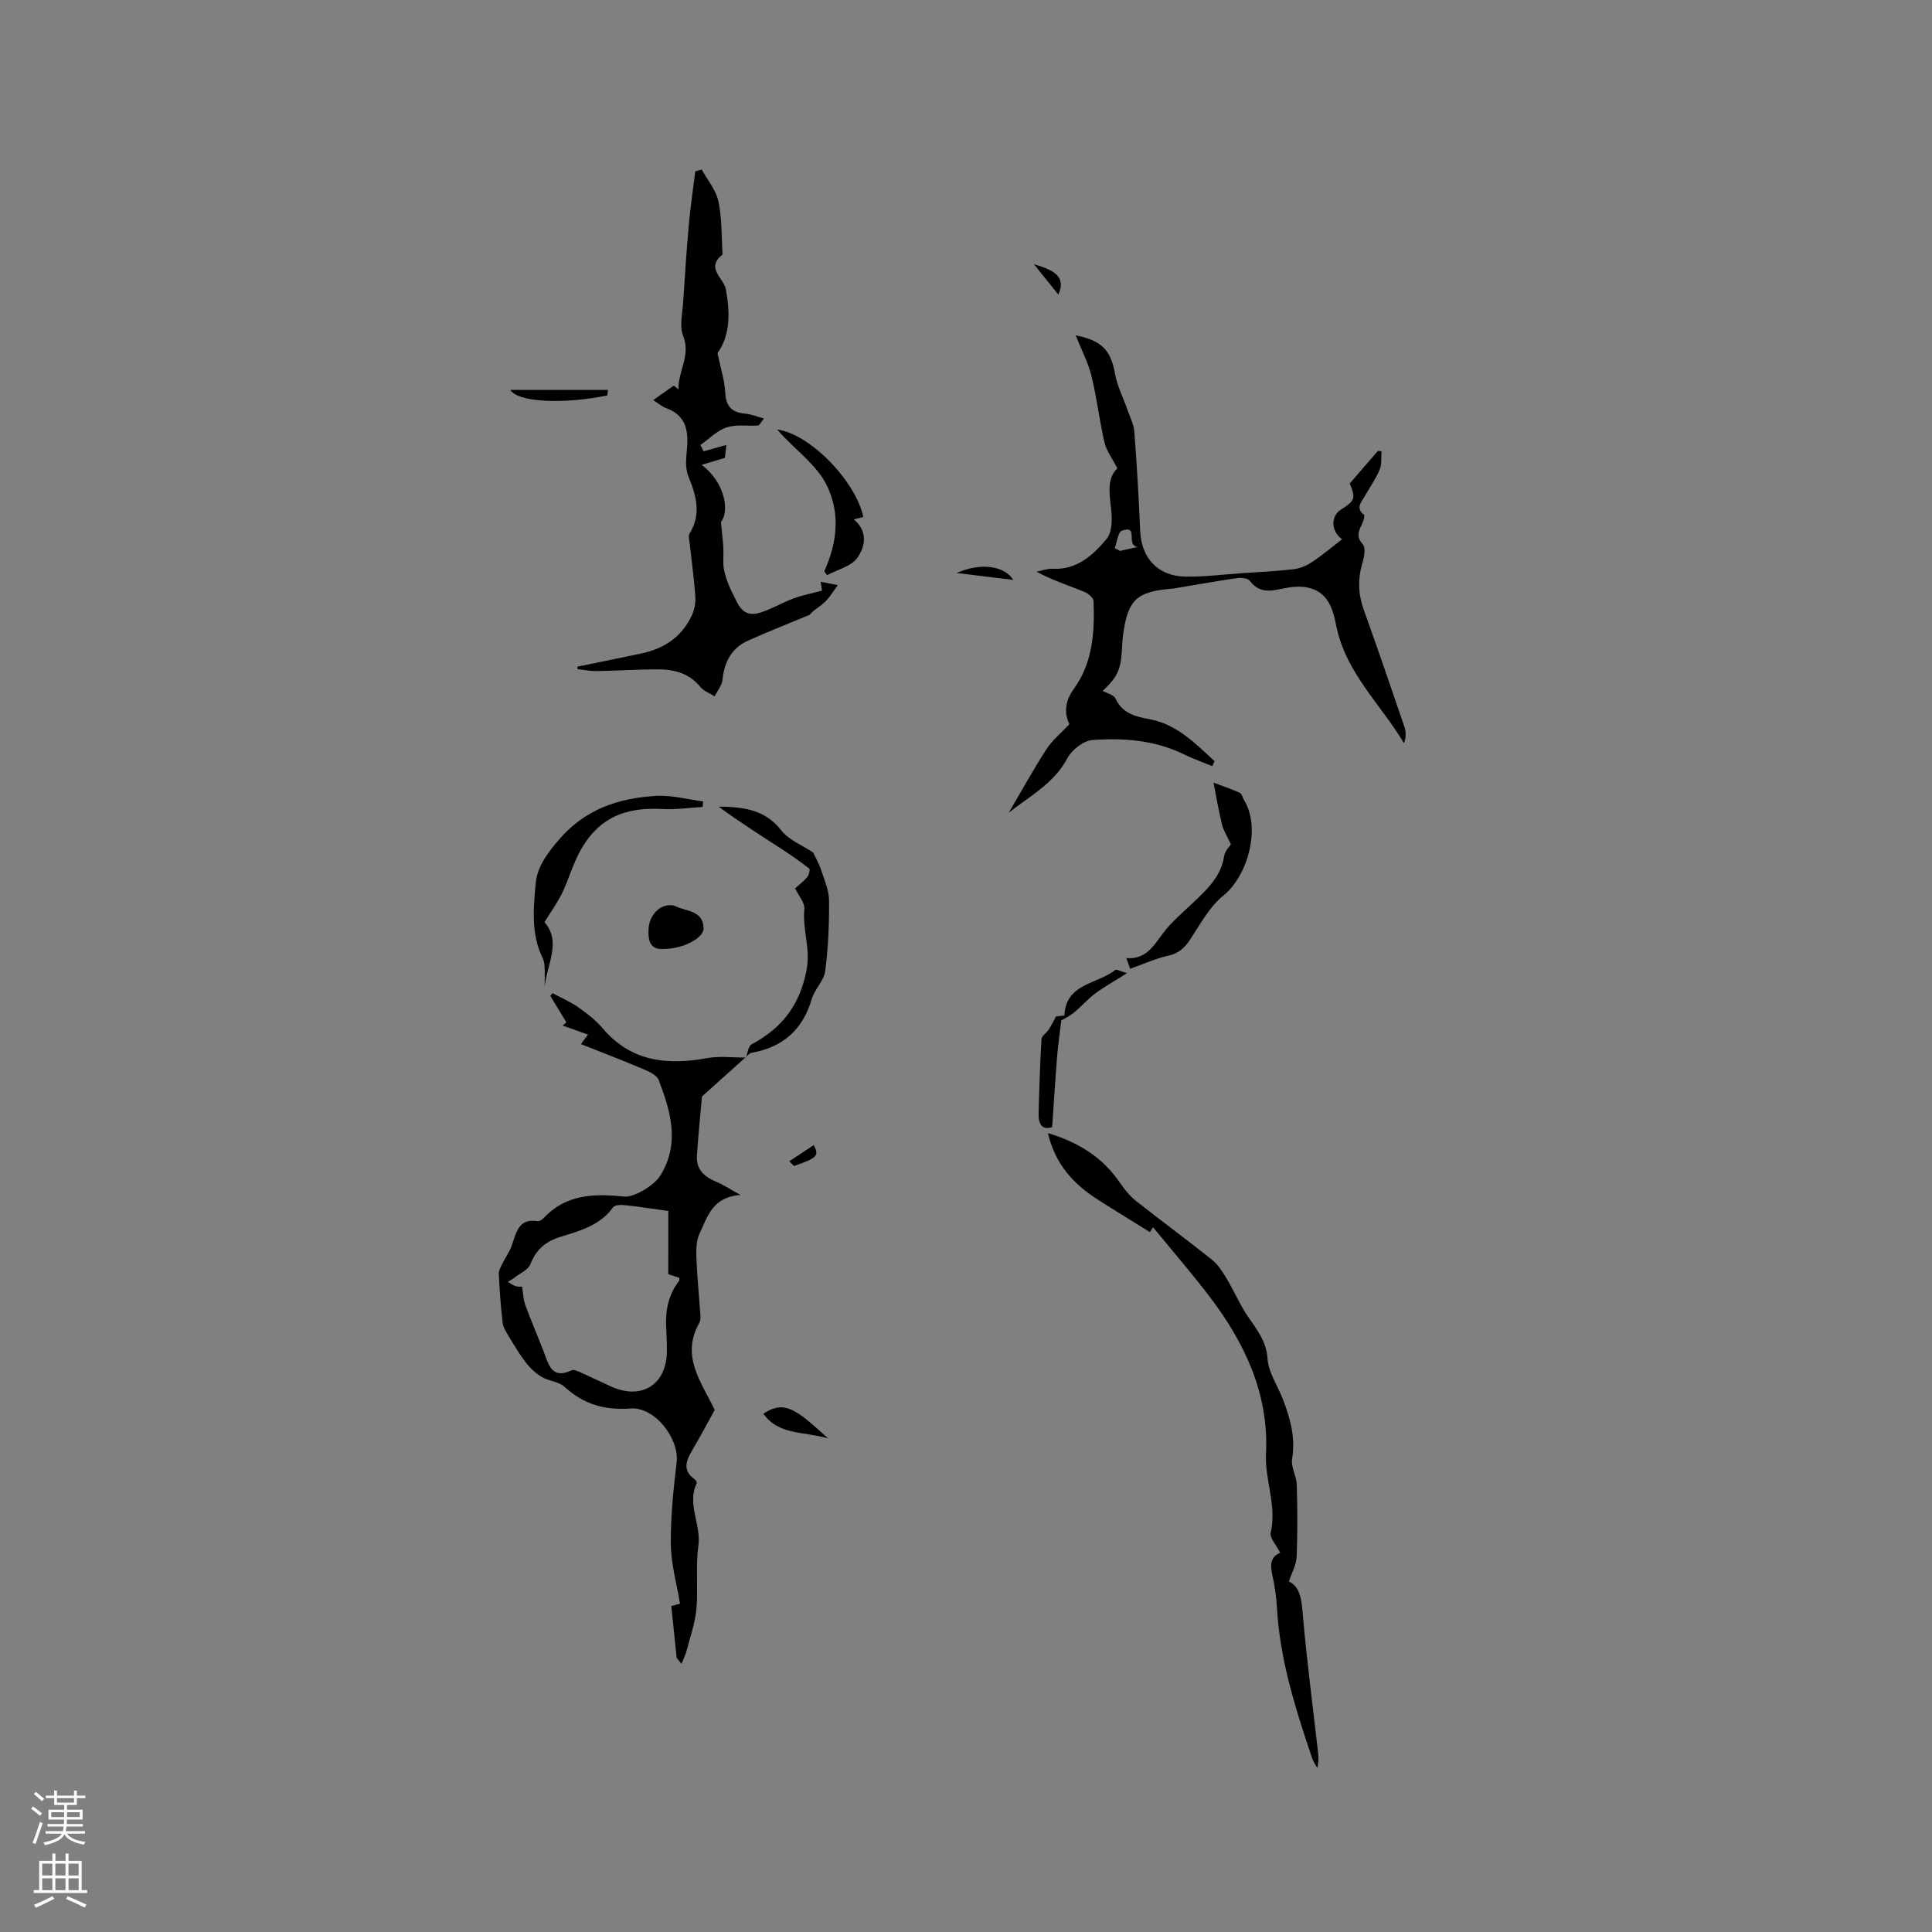 <svg enable-background="new 0 0 400 400" viewBox="0 0 400 400" xmlns="http://www.w3.org/2000/svg"><rect x="0" y="0" width="400" height="400" fill="#808080" stroke="none"/><g fill="#010000"><path d="m154.35 218.92c-2.88 2.59-5.76 5.17-8.64 7.76-.15.14-.37.32-.39.49-.36 4.03-.76 8.06-1.03 12.1-.19 2.87 1.54 4.38 4 5.4 1.43.59 2.73 1.47 5.06 2.75-5.86.33-6.88 4.54-8.52 7.99-.71 1.49-.7 3.43-.64 5.15.15 3.91.55 7.81.82 11.72.04.52.04 1.14-.2 1.56-3.97 6.95.44 12.31 3.16 18.08-1.42 2.57-2.9 5.36-4.5 8.08-1.29 2.2-2.39 4.31.35 6.27.23.16.51.62.43.79-2.08 4.37.96 8.58.34 12.99-.6 4.27-.02 8.69-.4 13-.25 2.87-1.25 5.69-1.98 8.51-.26 1.01-.73 1.95-1.11 2.93-.33-.41-.67-.82-1-1.23-.36-3.48-.72-6.97-1.11-10.74.68-.19 1.65-.45 1.8-.49-.69-4.17-1.86-8.23-1.9-12.31-.06-5.64.53-11.31 1.2-16.93.59-4.97-4.53-11.56-9.57-11.18-5.29.4-9.69-.85-13.62-4.47-1.19-1.1-3.27-1.18-4.75-2.06-1.25-.74-2.39-1.83-3.29-3-1.33-1.72-2.44-3.61-3.56-5.47-.52-.86-1.13-1.81-1.24-2.77-.39-3.37-.63-6.75-.79-10.14-.03-.71.46-1.48.8-2.18.6-1.22 1.42-2.35 1.87-3.61.95-2.66 1.36-5.73 5.41-5.09.4.06.98-.38 1.32-.74 4.61-4.89 10.47-4.97 16.51-4.34 2.11.22 6.3-2.32 7.58-4.42 4.05-6.66 2.09-13.23-.38-19.7-.39-1.03-2.02-1.78-3.23-2.29-4.18-1.77-8.42-3.39-12.88-5.16.63-.84 1-1.34 1.47-1.97-1.89-.67-3.57-1.26-5.24-1.86.25-.23.51-.46.76-.69-1.11-1.82-2.21-3.63-3.32-5.45.15-.19.3-.38.45-.57 1.8.96 3.71 1.77 5.37 2.94 1.81 1.27 3.62 2.68 5.04 4.36 5.91 6.94 13.4 7.64 21.7 6.13 2.55-.46 5.25-.09 7.89-.1zm-15.98 31.8c-2.73-.38-5.81-.86-8.91-1.2-.84-.09-2.16-.07-2.52.43-2.7 3.75-6.87 4.88-10.88 6.12-3.12.96-5.05 2.63-6.25 5.67-.46 1.18-2.15 1.88-3.29 2.78-.42.33-.9.58-1.36.87.53.31 1.02.72 1.59.89s1.21.11 1.35.11c.23 1.43.24 2.67.65 3.77 1.2 3.28 2.59 6.49 3.84 9.75 1.02 2.66 1.67 5.74 5.76 3.8.44-.21 1.24.16 1.81.41 2.12.94 4.2 1.96 6.31 2.92 6.31 2.89 11.51-.31 11.6-7.18.02-1.69-.06-3.39-.15-5.09-.18-3.49.48-6.74 2.67-9.57.1-.13.04-.38.05-.64-.84-.28-1.69-.55-2.28-.75.01-4.61.01-8.92.01-13.09z"/><path d="m208.84 168.29c2.53-4.31 5-8.81 7.78-13.12 1.21-1.89 3.05-3.37 4.79-5.25-1.09-2.15-.97-4.7.87-7.23 3.98-5.45 4.36-11.8 4.13-18.22-.02-.69-1.13-1.63-1.93-1.95-3.28-1.31-6.64-2.42-9.87-4.15 1.09-.22 2.19-.67 3.26-.61 5.06.29 8.41-2.81 11.24-6.18 1.17-1.39 1.17-4.17.93-6.23-.37-3.26-.86-6.35 1.3-8.38-1.06-2.07-2.26-3.63-2.67-5.37-1.06-4.53-1.57-9.19-2.68-13.71-.69-2.81-2.08-5.44-3.28-8.45 5.43 1.01 7.31 3.21 8.12 7.85.46 2.63 1.75 5.11 2.64 7.67.51 1.46 1.27 2.92 1.38 4.42.52 6.84.92 13.69 1.21 20.54.24 5.59 3.64 9.36 9.33 9.46 3.9.07 7.82-.44 11.72-.71 3.55-.24 7.11-.4 10.64-.81 1.3-.15 2.68-.68 3.77-1.41 2.2-1.46 4.23-3.17 6.35-4.8-2.34-1.69-2.41-4.79-.19-6.18 2.86-1.79 3.02-2.3 1.78-5.39 1.97-2.27 3.9-4.49 5.82-6.72.25.02.49.04.74.06-.1 1.27.1 2.67-.37 3.79-.81 1.94-2.06 3.69-3.1 5.54-.69 1.23-1.95 2.44-.16 3.83.18.14.01.9-.15 1.31-.59 1.58-1.81 2.93-.09 4.79.65.7.29 2.66-.08 3.91-.98 3.28-.89 6.4.27 9.63 2.9 8.06 5.67 16.17 8.44 24.29.34 1.01.34 2.13-.09 3.38-4.82-8.1-12.09-14.62-14.02-24.28-.7-3.51-1.71-7.19-6.11-8-1.12-.21-2.32-.17-3.45-.02-2.92.38-5.92 1.9-8.34-1.34-.42-.56-1.81-.68-2.69-.56-4.44.65-8.86 1.45-13.29 2.19-.1.02-.21 0-.32.01-7.13.63-8.9 2.27-9.92 9.31-.15 1.05-.2 2.11-.26 3.17-.23 4.27-.91 5.79-3.98 8.66.91.52 2.28.82 2.64 1.59 1.41 3.05 4.09 3.75 6.94 4.26 5.77 1.04 9.56 5.03 13.57 8.71-.16.34-.32.68-.48 1.03-1.96-.81-3.97-1.52-5.88-2.45-6-2.94-12.46-3.42-18.91-2.96-1.85.13-4.26 2.02-5.19 3.76-2.87 5.38-8.02 7.96-12.16 11.32zm21.96-54.81c.36.19.72.39 1.08.58.97-.21 1.93-.43 3.66-.81-2.62-.47.4-4.62-3.26-3.38-.81.28-1.01 2.36-1.48 3.61z"/><path d="m119.57 138.02c4.44-.92 8.88-1.81 13.31-2.75 4.73-1 8.38-3.52 10.41-7.99.53-1.16.76-2.6.67-3.88-.27-3.69-.79-7.37-1.19-11.06-.07-.63-.29-1.42-.01-1.87 2.53-4.08 1.37-7.9-.27-11.94-.71-1.73-.39-3.97-.23-5.95.29-3.7-.44-6.7-4.37-8.09-.76-.27-1.41-.86-2.66-1.65 1.65-1.16 2.97-2.08 4.28-3.01.32.27.64.54.96.82-.15-3.74 2.62-6.98.96-11.14-.79-1.99-.13-4.6.01-6.92.34-5.38.7-10.77 1.18-16.14.33-3.67.88-7.31 1.33-10.97.44-.13.89-.25 1.33-.38 1.2 2.18 2.96 4.25 3.46 6.58.75 3.48.61 7.15.85 10.73.01.11.04.27-.01.31-3.57 2.78.26 4.8.7 7.18.89 4.81.93 9.52-1.73 13.21.61 2.97 1.47 5.58 1.61 8.22.15 2.98 1.52 4.1 4.26 4.33 1.13.09 2.23.58 3.74.99-.69.87-.92 1.43-1.18 1.44-2.2.15-4.55-.26-6.56.41-1.99.66-3.62 2.38-5.41 3.63.22.44.45.88.67 1.31 1.42-.4 2.84-.79 4.71-1.32-.12 1.05-.24 2.07-.31 2.68-1.7.51-3.01.9-4.81 1.44 4.65 3.46 5.9 9.42 3.99 11.87.23 2.37.42 3.87.51 5.37.08 1.44-.16 2.91.1 4.31.44 2.41 1.53 4.56 2.65 6.77 1.3 2.59 2.9 2.93 5.06 2.22 2.3-.75 4.42-2.02 6.69-2.87 1.81-.67 3.73-1.04 5.92-1.63 0 .02-.09-.6-.29-1.84 1.39.28 2.47.49 3.55.71-.87 1.17-1.6 2.47-2.64 3.46-.99.96-2.29 1.6-3.2 2.69-4.25 1.77-8.55 3.44-12.74 5.34-3.39 1.53-4.92 4.39-5.28 8.08-.12 1.19-1.07 2.3-1.63 3.45-1-.64-2.25-1.08-2.96-1.95-2.31-2.83-5.4-3.64-8.76-3.64-4.23 0-8.46.29-12.7.36-1.32.02-2.65-.26-3.98-.41-.01-.16 0-.33.01-.51z"/><path d="m265.06 321.49c-.83-1.65-2.22-3.09-1.98-4.15 1.32-5.62-1.25-10.89-.97-16.45.6-12.3-4.39-22.87-11.67-32.43-3.71-4.87-7.72-9.5-11.71-14.37-.17.26-.56.87-.65 1.01-3.73-2.32-7.38-4.54-10.97-6.85-4.93-3.18-8.66-7.28-10.15-13.65 6.48 1.94 11.46 5.13 15.03 10.45.92 1.37 2.06 2.68 3.34 3.7 5.16 4.07 10.46 7.96 15.59 12.06 1.25 1 2.19 2.49 3.03 3.89 1.52 2.52 2.67 5.28 4.31 7.71 1.88 2.78 3.94 5.19 4.18 8.95.18 2.81 2.06 5.49 3.13 8.25 1.55 3.99 2.68 7.99 1.95 12.43-.28 1.68.9 3.55.96 5.35.15 4.98.17 9.97-.02 14.94-.06 1.58-.96 3.13-1.61 5.11 2.44 1.07 2.64 4.02 2.92 7.27.78 8.95 1.95 17.87 2.97 26.81.17 1.44.4 2.87-.01 4.52-.36-.67-.82-1.3-1.06-2-3.42-10.15-6.68-20.33-7.29-31.14-.13-2.32-.47-4.65-.98-6.91-.45-2.07-.34-3.72 1.66-4.5z"/><path d="m154.42 218.95c.38-.93.51-2.36 1.19-2.73 6.26-3.35 9.97-8.07 11.38-15.38.86-4.48-.89-8.42-.45-12.65.13-1.24-1.14-2.63-1.92-4.27.72-.64 1.71-1.39 2.5-2.31.37-.43.64-1.6.42-1.77-1.75-1.39-3.59-2.68-5.46-3.9-4.48-2.91-8.99-5.76-13.31-8.94 4.97.07 9.56.52 12.96 4.9 1.57 2.02 4.36 3.09 6.62 4.6.5 1.07 1.23 2.32 1.67 3.67.68 2.07 1.61 4.2 1.63 6.32.03 4.86-.17 9.75-.8 14.56-.26 2.01-2.19 3.74-2.78 5.77-1.87 6.39-6 10.02-12.49 11.15-.46.08-.84.61-1.25.94.02.01.09.04.09.04z"/><path d="m145.48 167.07c-2.78.16-5.57.59-8.33.43-9.04-.52-14.63 2.78-18.19 11.09-.92 2.13-1.61 4.37-2.64 6.44-.98 1.96-2.27 3.76-3.6 5.9 3.61 4.05.46 8.82.05 13.4 0-1.42.04-2.84-.02-4.26-.03-.6-.17-1.24-.43-1.78-2.39-4.93-1.88-10.16-1.42-15.31.31-3.52 2.33-6.19 4.69-8.98 5.44-6.44 12.43-8.78 20.3-9.22 3.2-.18 6.45.73 9.68 1.14-.03.38-.06.77-.09 1.15z"/><path d="m251.25 162.04c1.56.59 3.54 1.25 5.43 2.1.45.2.59 1.04.91 1.56 3.45 5.58.86 15.56-4.33 19.74-2.85 2.3-4.74 5.87-6.82 9.03-1.18 1.79-2.42 2.93-4.61 3.41-2.61.58-5.1 1.72-7.84 2.7-.14-.39-.37-1.04-.8-2.22 4.17.32 5.69-2.64 7.69-5.26 1.77-2.33 4.08-4.25 6.22-6.28 2.84-2.71 5.69-5.34 6.34-9.56.18-1.13 1.22-2.13 1.41-2.44-.8-1.75-1.56-2.89-1.86-4.14-.71-2.94-1.21-5.93-1.74-8.64z"/><path d="m170.67 118.26c2.61-5.86 3.39-11.83.51-17.77-.91-1.88-2.35-3.57-3.82-5.09-2.11-2.19-4.47-4.13-6.45-6.47 6.89.92 16.35 10.85 17.82 18.11-.58.14-1.16.29-1.97.49 2.98 2.45 2.39 5.66.74 7.96-1.28 1.78-4.12 2.44-6.27 3.59-.19-.27-.37-.54-.56-.82z"/><path d="m218.66 210.42c.18-.02.91-.09 1.7-.16.31-6.72 6.86-6.47 10.52-9.43.29-.23 1.2.3 2.46.65-2.61 1.65-4.7 2.81-6.61 4.23-1.57 1.16-2.86 2.69-4.37 3.93-.93.76-2.04 1.28-2.63 1.63-.32 2.72-.68 5.16-.88 7.62-.37 4.66-.65 9.32-1.01 14.44-1.57.64-2.88-.06-2.81-2.7.13-5.17.3-10.34.6-15.5.04-.65 1-1.23 1.44-1.89.49-.73.87-1.53 1.59-2.82z"/><path d="m137.48 196.46c-2.91.25-3.32-1.71-3.21-4.07.14-2.96 2.38-5.24 4.87-4.96.21.02.43.05.61.14 2.27 1.18 5.82.82 5.92 4.63.06 2.04-4.4 4.3-8.19 4.26z"/><path d="m125.73 81.88c-9.3 1.87-18.53 1.4-20.07-1.16h20.21c-.04.39-.09.78-.14 1.16z"/><path d="m171.45 297.8c-5.16-1.48-10.27-.66-13.4-5.11 4.45-2.95 6.87-.8 13.4 5.11z"/><path d="m198.06 118.63c4.79-2.14 9.81-1.6 11.74 1.44-4-.49-7.67-.94-11.74-1.44z"/><path d="m219.12 60.99c-1.87-2.32-3.31-4.12-5.05-6.28 4.96 1.4 6.49 3 5.05 6.28z"/><path d="m163.41 240.43c1.74-1.15 3.47-2.29 5.07-3.35 1.14 2.18.76 2.66-4.1 4.33-.32-.32-.64-.65-.97-.98z"/></g><path d="m6.44 374.46.42-.45c.65.47 1.27.95 1.85 1.44l-.45.49c-.65-.56-1.25-1.06-1.82-1.48m.93 7.33-.63-.26c.55-1.36 1.05-2.8 1.52-4.33.19.1.38.19.59.27-.46 1.29-.95 2.73-1.48 4.32m-.38-10.38.44-.42c.43.34 1.01.82 1.74 1.44l-.49.49c-.53-.51-1.09-1.01-1.69-1.51m2.5.35h1.72v-1.04h.59v1.04h3.52v-1.04h.59v1.04h1.75v.53h-1.75v1.42h-2.03v.97h3.22v2.03h-3.24c0 .35-.01.66-.03.93h3.32v.53h-3.37c-.03.27-.08.58-.15.94h3.96v.53h-3.71c.67.92 1.93 1.48 3.79 1.68-.13.24-.23.44-.29.59-2.13-.38-3.48-1.08-4.04-2.12-.43.97-1.77 1.72-4.03 2.23-.09-.19-.2-.37-.33-.55 2.1-.42 3.37-1.03 3.81-1.83h-3.36v-.53h3.58c.08-.29.13-.61.16-.94h-3.33v-.53h3.39c.02-.27.04-.58.04-.93h-3.23v-2.03h3.25v-.97h-2.07v-1.42h-1.73zm1.12 3.44v1h2.65c.01-.3.02-.44.01-.4v-.25-.35zm1.19-2h3.52v-.91h-3.52zm4.71 2h-2.63v.59c0 .15-.01.28-.01.4h2.64z" fill="#fbfafc"/><path d="m13.56 383.74h.63v1.52h2.72v6.07h1.13v.6h-11.06v-.6h1.13v-6.07h2.73v-1.52h.63v1.52h2.1v-1.52zm-2.69 8.83.38.56c-1.24.63-2.53 1.25-3.85 1.85-.1-.21-.21-.42-.34-.63 1.36-.55 2.63-1.15 3.81-1.78m-2.13-4.27h2.1v-2.45h-2.1zm0 3.04h2.1v-2.46h-2.1zm2.72-3.04h2.1v-2.45h-2.1zm0 3.04h2.1v-2.46h-2.1zm6.07 3.6c-1.41-.71-2.7-1.3-3.86-1.78l.35-.56c1.45.62 2.75 1.19 3.88 1.72zm-1.25-9.09h-2.1v2.45h2.1zm-2.09 5.49h2.1v-2.46h-2.1z" fill="#fbfafc"/></svg>